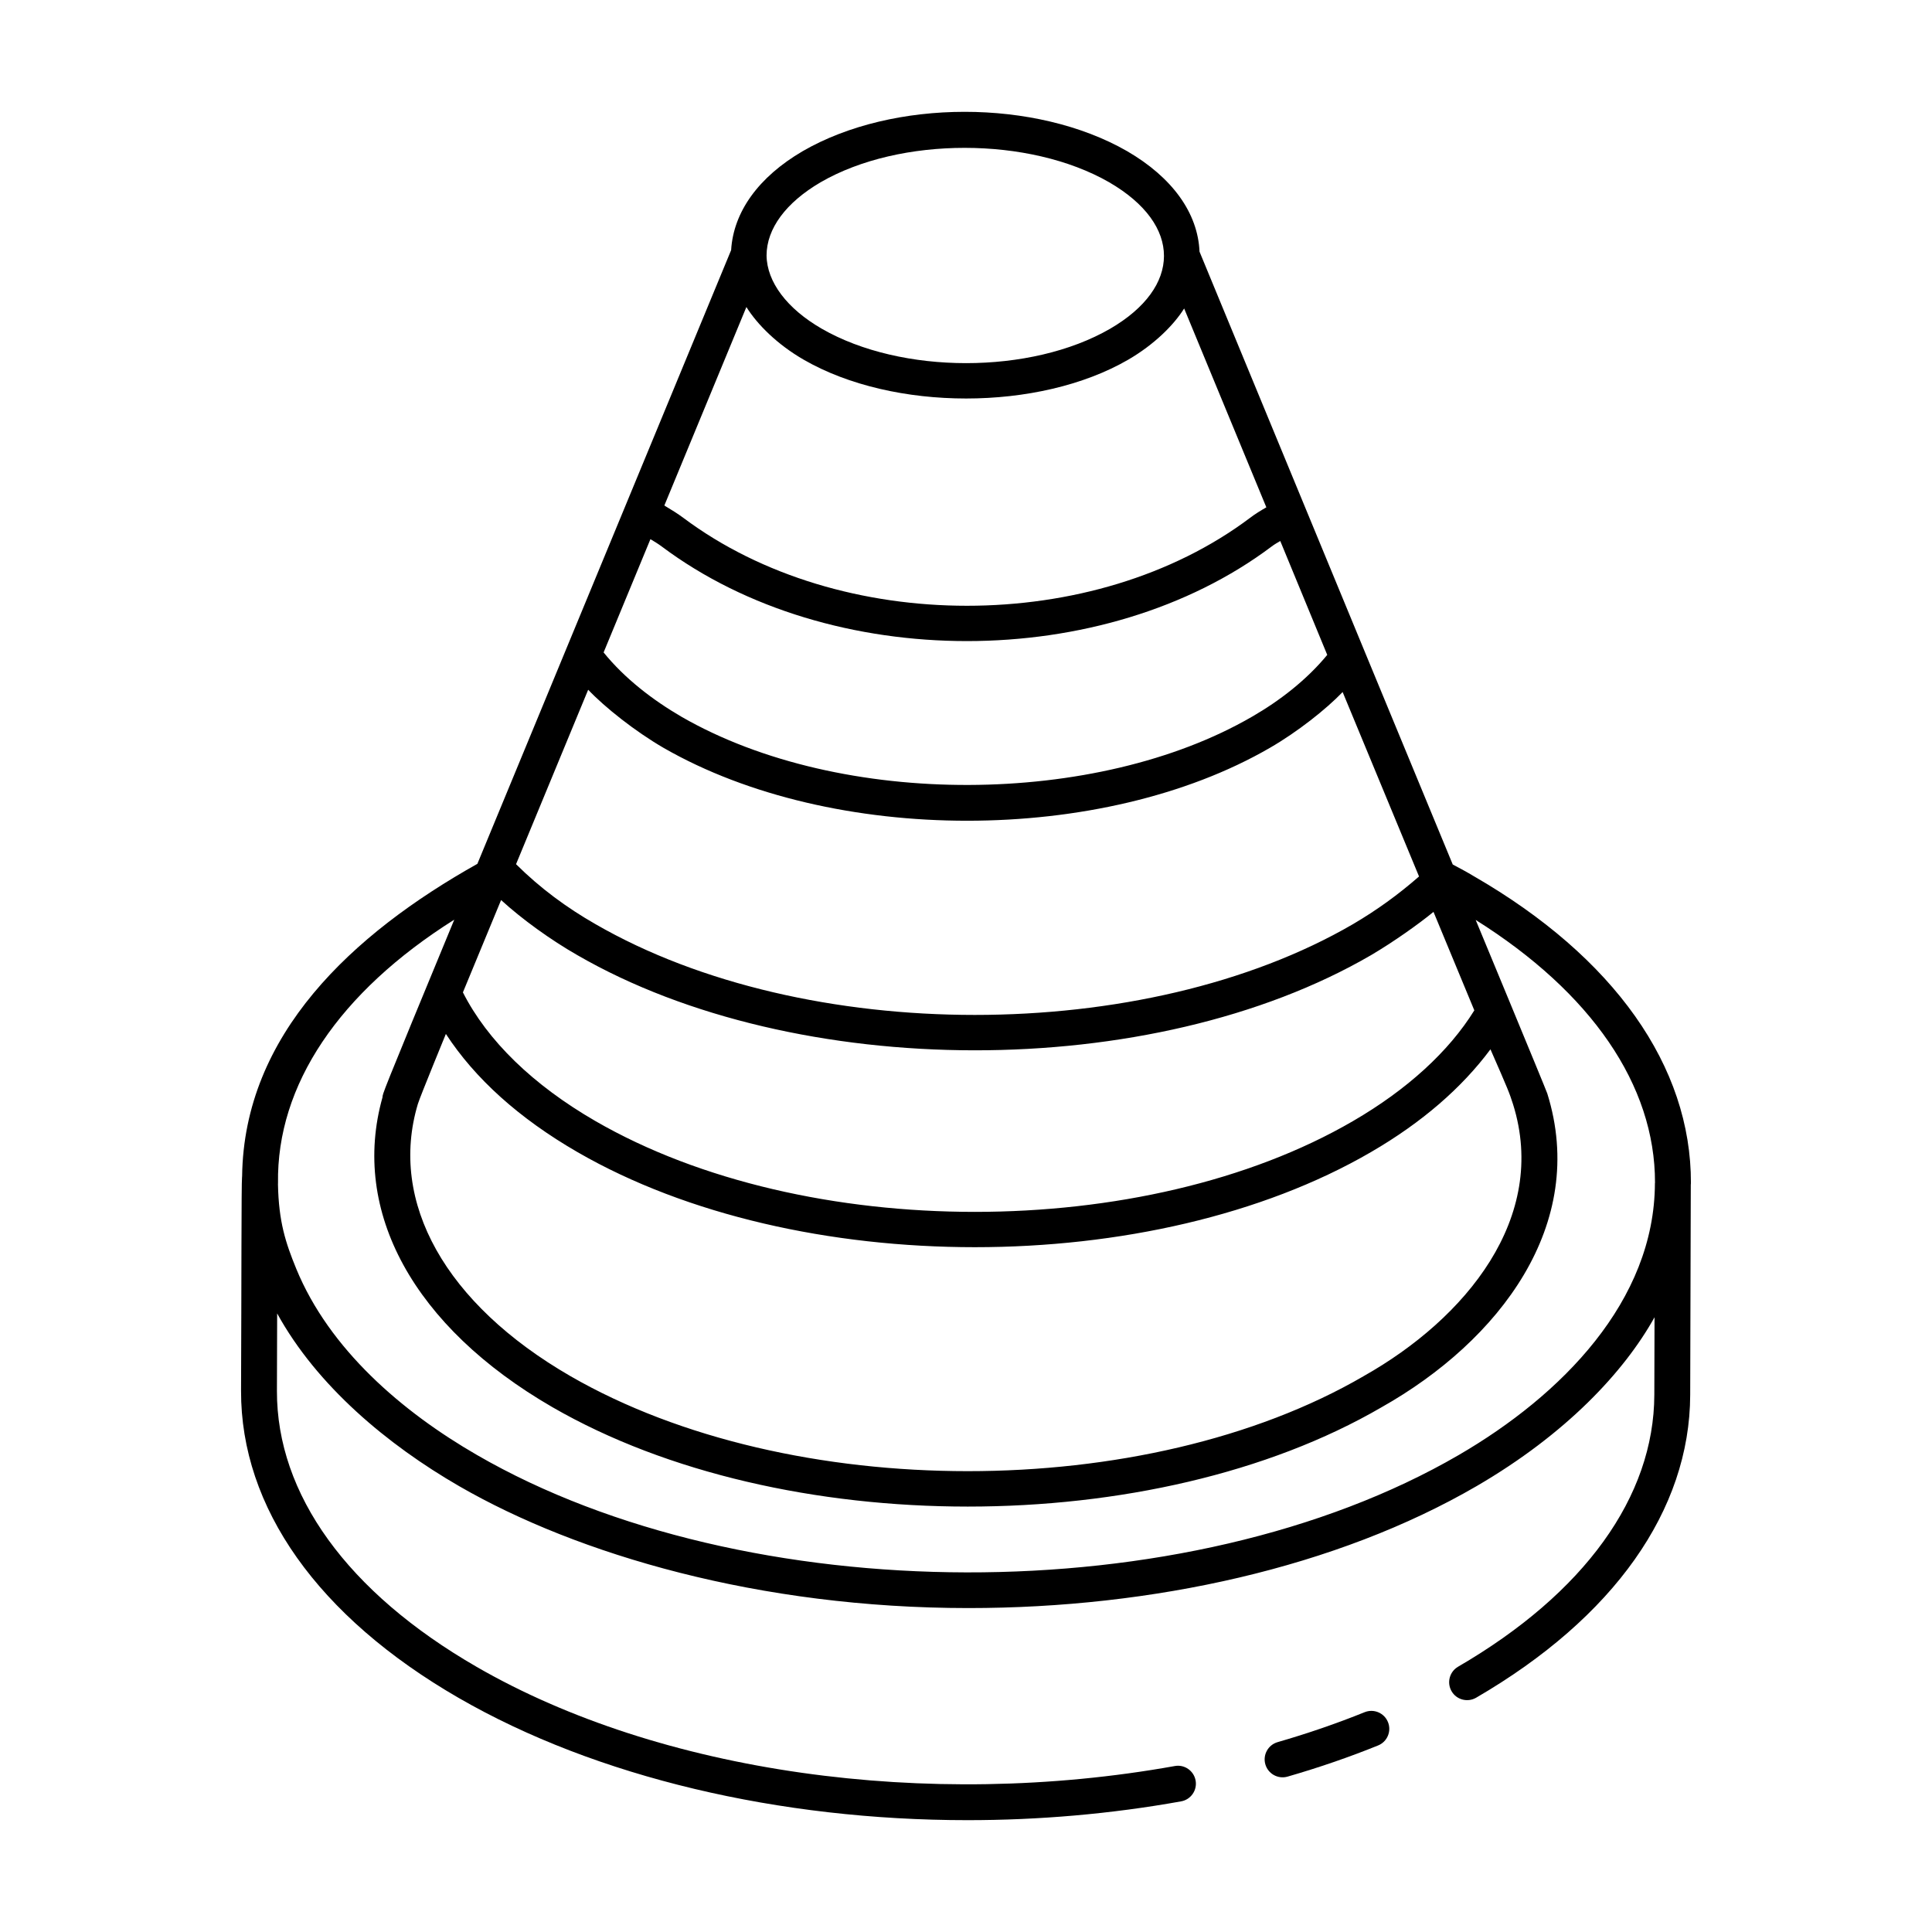 <?xml version="1.0" encoding="UTF-8"?>
<!-- Uploaded to: ICON Repo, www.iconrepo.com, Generator: ICON Repo Mixer Tools -->
<svg fill="#000000" width="800px" height="800px" version="1.1" viewBox="144 144 512 512" xmlns="http://www.w3.org/2000/svg">
 <g>
  <path d="m505.64 597.75c-7.348 2.969-15.105 5.641-23.059 7.934-2.519 0.73-3.977 3.359-3.25 5.887 0.715 2.481 3.316 3.981 5.887 3.25 8.266-2.383 16.34-5.16 23.988-8.258 2.434-0.984 3.606-3.754 2.621-6.188-0.98-2.438-3.754-3.609-6.188-2.625z"/>
  <path d="m534.6 376.22c-1.789-1.094-3.695-2.102-5.609-3.121l-23.367-56.512v-0.004c-59.938-145.11-39.266-95.062-43.738-105.89-0.438-10.238-7.18-19.668-19.219-26.652-24.191-13.883-61.934-13.875-85.945 0.02-11.723 6.852-18.355 16.109-18.965 26.223-0.469 1.133-67.676 163.68-67.246 162.64-33.172 18.613-61.891 45.254-62.348 82.832-0.012 0.062-0.008 0.129-0.02 0.191-0.188 1.75-0.137 27.945-0.262 56.617-0.09 30.973 20.391 59.879 57.66 81.395 36.52 21.082 85.098 32.402 134.86 32.402 18.895 0 37.973-1.633 56.609-4.984 2.586-0.465 4.301-2.938 3.84-5.519-0.465-2.586-2.949-4.316-5.519-3.84-65.625 11.781-136.5 1.723-185.03-26.293-34.195-19.742-52.988-45.711-52.91-73.133l0.059-20.52c10.574 19.23 29.25 34.809 48.254 45.785 31.406 18.129 79.555 32.297 134.95 32.297 48.832 0 97.633-10.785 134.72-32.352 23.668-13.793 39.02-30.227 47.094-44.715l-0.055 20.547c-0.078 27.027-18.547 52.617-52.008 72.062-2.266 1.316-3.039 4.227-1.719 6.5 1.316 2.269 4.223 3.027 6.5 1.719 36.496-21.211 56.645-49.711 56.734-80.25l0.156-55.688c0-0.137 0.035-0.27 0.035-0.406 0.105-30.996-20.355-59.906-57.508-81.355zm-29.199 132.46c-57.727 33.594-152.05 33.594-210.26-0.008-33.07-19.117-48.18-46.066-40.41-72.086 0.578-1.93 7.82-19.527 7.434-18.578 7.719 11.828 19.363 22.348 34.879 31.316 58.148 33.586 152.48 33.602 210.27-0.004 13.57-7.879 24.09-17.051 31.672-27.242 4.793 10.93 5 11.508 5.988 14.57 9.422 30.078-12.523 56.785-39.578 72.031zm-205.53-181.89c4.441 4.668 12.328 10.949 19.996 15.41 44.852 25.777 116.25 25.703 160.64 0 7.297-4.199 14.953-10.266 19.305-14.801l20.246 48.875c-5.531 4.832-11.184 8.918-17.508 12.637-55.156 32.078-145.21 32.078-200.77-0.02-7.555-4.316-14.621-9.508-21.023-15.871zm16.5-39.906c1.016 0.617 2.039 1.223 3.016 1.957 44.645 33.438 117.2 33.383 161.64-0.039 0.738-0.566 1.5-0.977 2.258-1.43l12.449 30.18c-5.496 6.672-12.648 12.191-19.984 16.41-40.996 23.75-108.7 24.41-151.12 0.004-7.668-4.465-15.062-10.145-20.668-17.062zm218.34 124.87c-6.758 10.914-17.828 21.027-32.164 29.348-55.152 32.078-145.21 32.078-200.75-0.008-16.531-9.551-28.633-21.309-35.121-34.105l10.117-24.469c5.5 5.039 13.152 10.57 20.25 14.621 57.891 33.441 152.23 33.77 210.3-0.02 5.969-3.516 12.629-8.242 16.551-11.465zm-59.434-130.52c-41.328 31.07-108.7 31.066-150.19-0.004-1.531-1.145-3.141-2.125-4.727-3.078-0.105-0.062-0.195-0.129-0.301-0.191l21.742-52.598c2.906 4.656 8.207 9.938 15.223 13.98 23.746 13.691 62.297 13.684 85.941-0.008 6.883-4 12.07-9.148 14.848-13.586l21.781 52.695c-1.449 0.84-2.926 1.723-4.316 2.789zm-113.78-88.949c21.004-12.148 55.281-12.125 76.414 0 19.523 11.316 19.184 27.844 0.289 38.832-21.02 12.156-55.305 12.16-76.426-0.004-9.207-5.312-14.535-12.375-14.629-19.395 0.012-7.121 5.109-14.027 14.352-19.434zm-143.82 265.29c-0.402-26.066 16.234-50.652 46.707-69.855-19.75 47.773-18.941 46.043-19.02 47.082-8.504 30.227 8.262 60.859 45.031 82.113 60.828 35.113 159.41 35.133 219.73 0.023 31.242-17.613 54.785-48.461 43.914-83.168-0.371-1.148-20.496-49.676-18.969-45.98 30.633 19.25 47.559 43.758 47.523 69.645 0 0.039-0.023 0.07-0.023 0.109-0.09 31.266-24.777 56.238-52.008 72.062-72.043 41.863-189.16 41.055-260.14-0.008-19.891-11.469-39.164-28.059-47.922-49.383-2.805-6.867-4.641-12.41-4.836-22.375 0-0.031 0.008-0.059 0.008-0.086v-0.18z"/>
 </g>
</svg>
